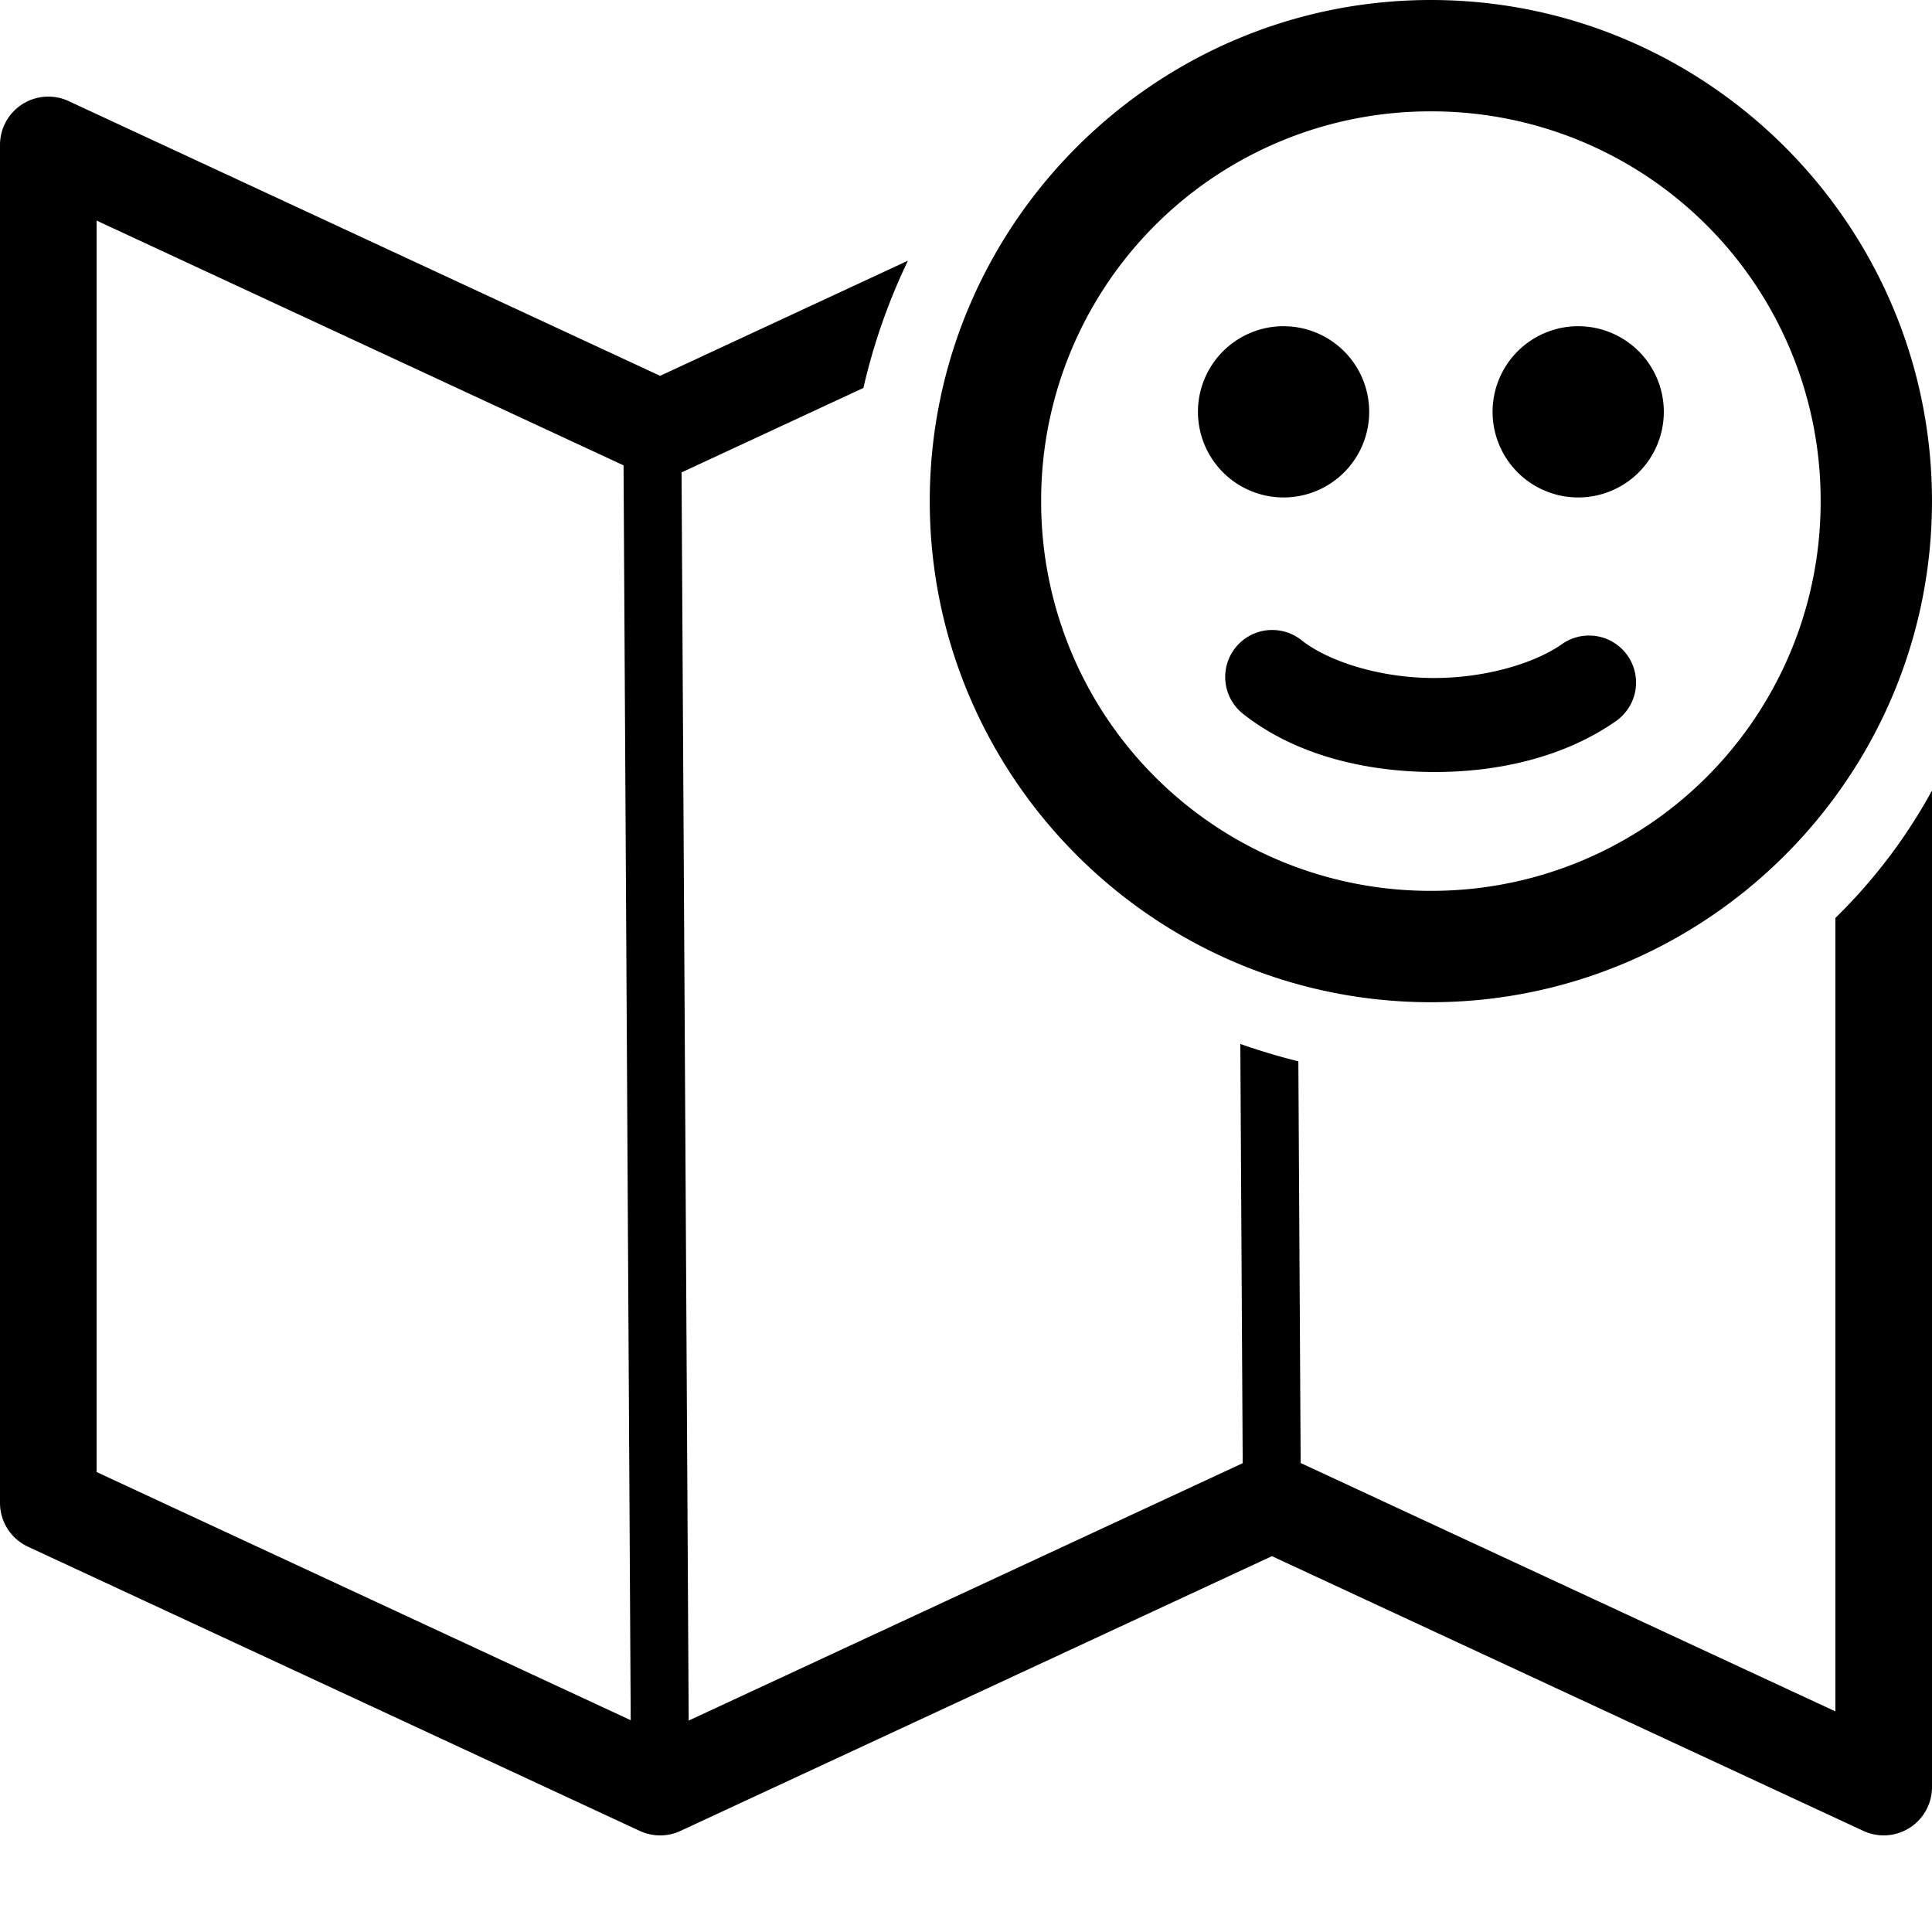<?xml version="1.0" encoding="utf-8"?><!-- Uploaded to: SVG Repo, www.svgrepo.com, Generator: SVG Repo Mixer Tools -->
<svg width="800px" height="800px" viewBox="0 0 100 100" xmlns="http://www.w3.org/2000/svg" xmlns:xlink="http://www.w3.org/1999/xlink" aria-hidden="true" role="img" class="iconify iconify--gis" preserveAspectRatio="xMidYMid meet"><path d="M2.586 5.002A2.5 2.5 0 0 0 0 7.5v70.29a2.5 2.5 0 0 0 1.447 2.267l31.666 14.71A2.5 2.5 0 0 0 34.19 95a2.5 2.5 0 0 0 1.032-.232l30.613-14.221l30.613 14.22A2.5 2.5 0 0 0 100 92.5V40.918a27.972 27.972 0 0 1-5 6.594v41.07L67.322 75.725l-.119-20.791a32.687 32.687 0 0 1-3.004-.9l.123 21.7l-28.676 13.323l-.369-64.606l9.414-4.373a31.35 31.35 0 0 1 2.305-6.586l-12.83 5.961L3.553 5.233a2.5 2.5 0 0 0-.967-.231zM5 11.418l27.275 12.67l.371 64.95L5 76.192V11.418z" fill="#000000" fill-rule="evenodd"></path><path d="M74.063 0C59.77 0 48.124 11.646 48.124 25.938c0 14.29 11.646 25.937 25.938 25.937c14.29 0 25.937-11.646 25.937-25.938C100 11.648 88.354 0 74.062 0zm0 5.764a20.13 20.13 0 0 1 20.173 20.174A20.13 20.13 0 0 1 74.062 46.11A20.13 20.13 0 0 1 53.89 25.938A20.13 20.13 0 0 1 74.062 5.764zm-7.626 11.12a4.431 4.431 0 0 0-4.431 4.432a4.431 4.431 0 0 0 4.432 4.432a4.431 4.431 0 0 0 4.431-4.432a4.431 4.431 0 0 0-4.432-4.431zm15.25 0a4.431 4.431 0 0 0-4.431 4.432a4.431 4.431 0 0 0 4.432 4.432a4.431 4.431 0 0 0 4.431-4.432a4.431 4.431 0 0 0-4.432-4.431zM65.803 32.608a2.433 2.433 0 0 0-1.428 4.368c2.499 1.963 5.905 2.918 9.525 2.98c3.62.062 7.093-.785 9.725-2.621a2.433 2.433 0 1 0-2.785-3.99c-1.476 1.03-4.108 1.793-6.858 1.746c-2.749-.047-5.279-.904-6.6-1.942a2.433 2.433 0 0 0-1.58-.54z" fill="#000000"></path></svg>